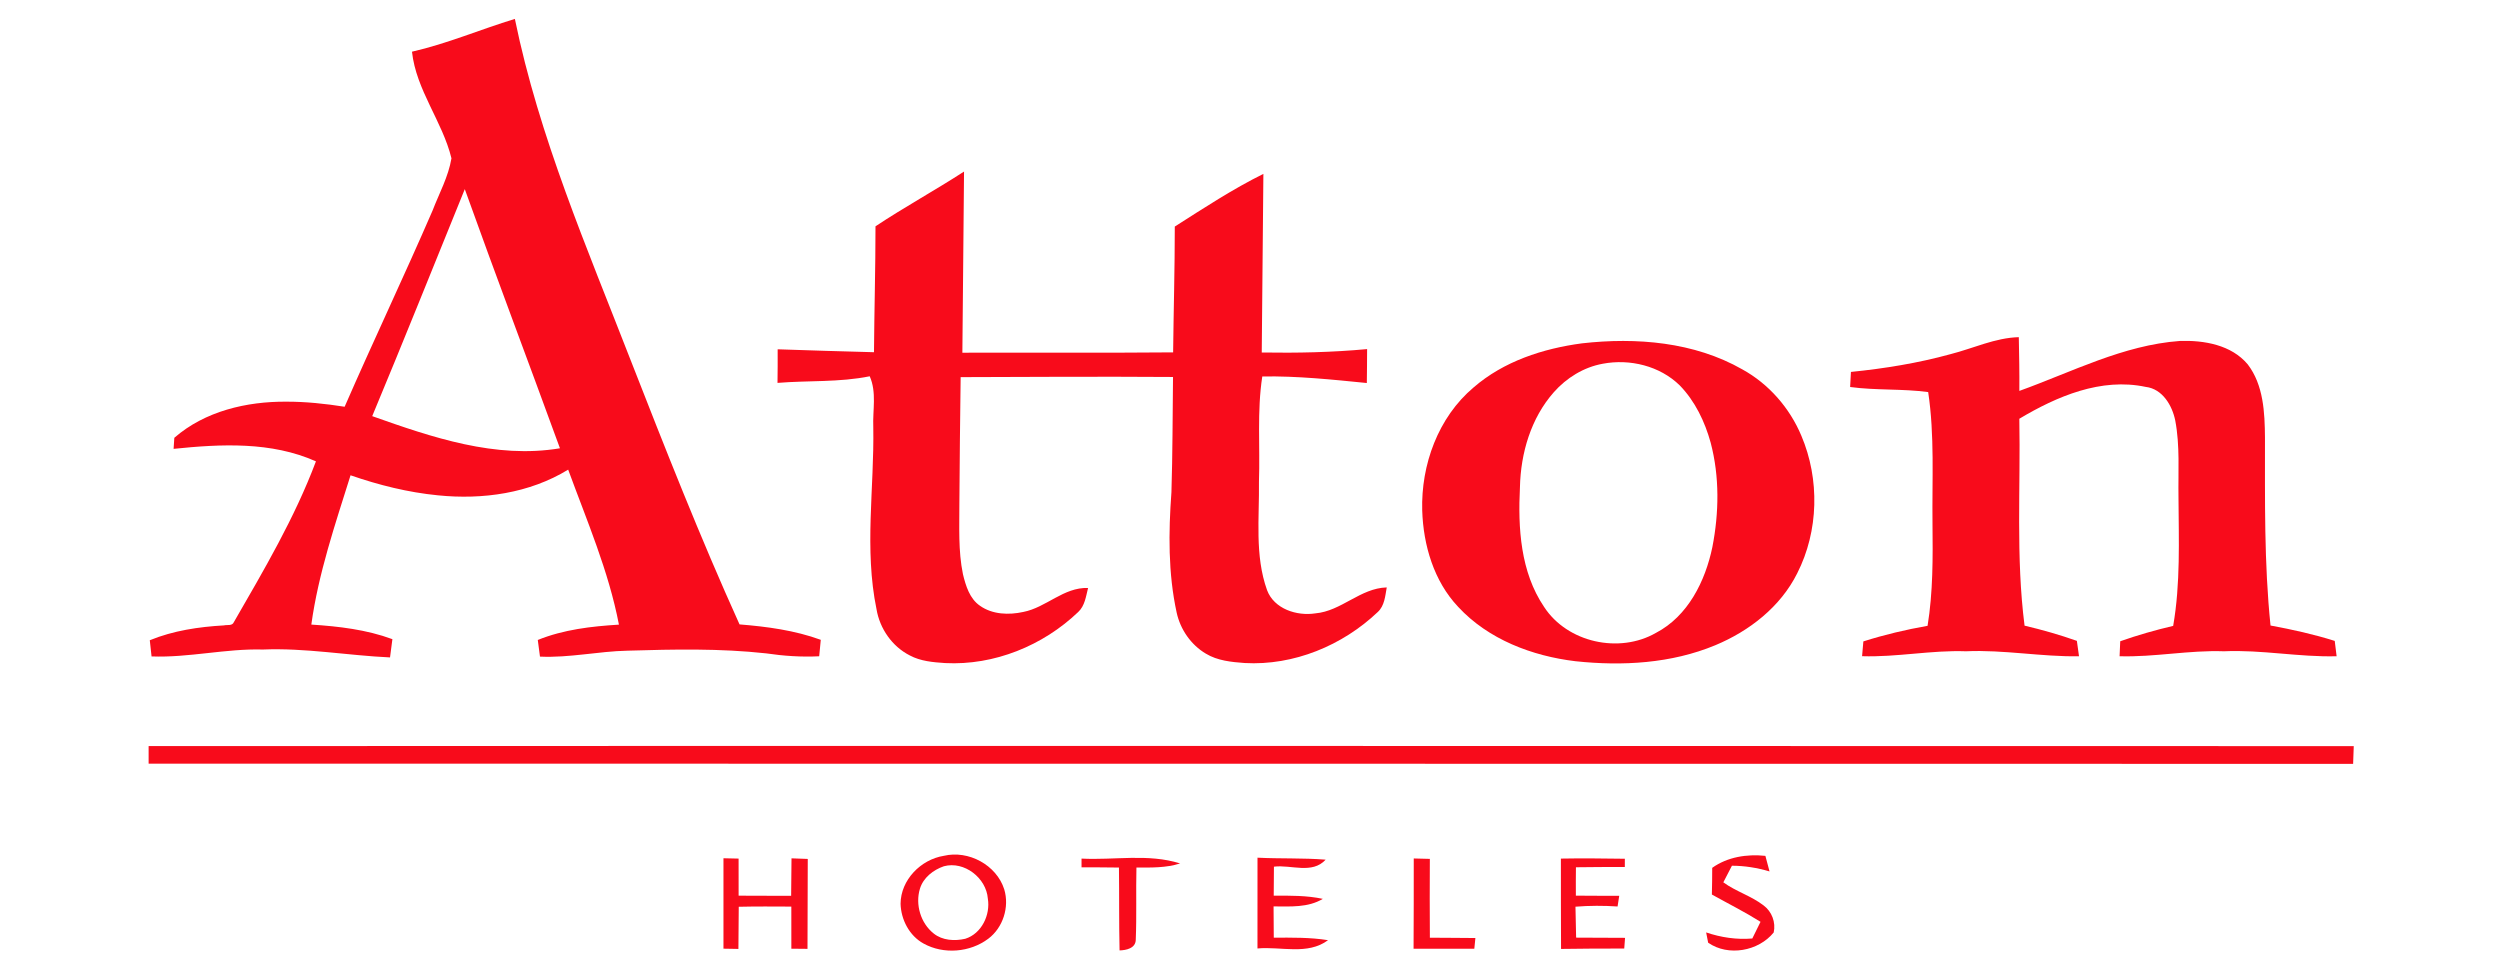<?xml version="1.0" encoding="UTF-8"?> <svg xmlns="http://www.w3.org/2000/svg" width="960pt" height="375pt" viewBox="0 0 960 375" version="1.1"><g id="#f80b1bff"><path fill="#f80b1b" opacity="1.00" d=" M 158.20 19.85 C 171.71 16.78 184.48 11.29 197.71 7.26 C 206.98 52.56 225.42 95.17 242.08 138.08 C 255.43 172.22 268.86 206.36 283.98 239.77 C 294.54 240.62 305.17 242.04 315.18 245.69 C 314.97 247.79 314.77 249.90 314.57 252.01 C 307.75 252.35 300.92 251.89 294.17 250.89 C 276.55 248.96 258.78 249.32 241.09 249.86 C 229.80 250.08 218.67 252.67 207.35 252.14 C 207.08 250.01 206.79 247.88 206.51 245.75 C 216.40 241.74 227.10 240.51 237.67 239.86 C 233.72 219.27 225.35 199.94 218.18 180.34 C 203.33 189.44 185.32 191.95 168.22 190.21 C 156.74 189.09 145.49 186.28 134.61 182.51 C 128.70 201.36 122.26 220.19 119.55 239.84 C 130.09 240.52 140.72 241.76 150.68 245.44 C 150.37 247.78 150.07 250.11 149.77 252.45 C 133.47 251.70 117.29 248.74 100.93 249.42 C 86.61 249.02 72.52 252.61 58.20 252.07 C 57.98 249.99 57.75 247.92 57.52 245.85 C 66.55 242.15 76.31 240.71 86.00 240.15 C 87.24 239.84 89.15 240.43 89.78 238.94 C 101.33 218.91 113.16 198.87 121.32 177.16 C 104.18 169.51 84.89 170.48 66.66 172.36 C 66.75 170.94 66.85 169.52 66.94 168.11 C 78.70 157.87 94.70 154.14 109.98 154.24 C 117.47 154.23 124.94 155.03 132.34 156.19 C 143.34 130.97 155.16 106.12 166.10 80.87 C 168.65 74.24 172.18 67.87 173.36 60.79 C 169.89 46.58 159.81 34.64 158.20 19.85 M 142.93 159.80 C 165.93 167.95 190.30 176.28 215.02 172.14 C 202.92 138.94 190.40 105.90 178.48 72.63 C 166.67 101.70 155.01 130.84 142.93 159.80 Z"></path><path fill="#f80b1b" opacity="1.00" d=" M 336.19 86.90 C 347.29 79.53 359.00 73.13 370.19 65.88 C 370.04 89.07 369.71 112.25 369.55 135.44 C 396.53 135.36 423.50 135.55 450.48 135.31 C 450.66 119.20 451.12 103.10 451.12 87.00 C 462.25 79.91 473.30 72.64 485.14 66.77 C 484.96 89.63 484.73 112.49 484.51 135.36 C 498.00 135.58 511.52 135.31 524.97 134.05 C 524.93 138.40 524.95 142.74 524.86 147.08 C 511.52 145.75 498.15 144.34 484.72 144.56 C 482.66 157.95 483.91 171.51 483.44 184.99 C 483.63 198.86 481.77 213.27 486.55 226.62 C 489.26 233.85 498.01 236.64 505.11 235.53 C 515.11 234.66 522.36 225.84 532.51 225.57 C 531.92 228.84 531.68 232.60 529.07 235.01 C 515.51 247.89 496.76 255.66 477.94 254.60 C 472.85 254.22 467.51 253.71 463.05 251.00 C 457.33 247.62 453.25 241.71 451.84 235.25 C 448.53 220.07 448.70 204.41 449.83 189.00 C 450.29 174.26 450.27 159.51 450.44 144.76 C 423.26 144.58 396.08 144.71 368.89 144.82 C 368.68 160.98 368.50 177.14 368.40 193.29 C 368.42 202.36 367.93 211.54 369.77 220.48 C 370.86 224.95 372.33 229.90 376.34 232.63 C 381.11 236.00 387.40 236.21 392.93 234.99 C 401.76 233.29 408.45 225.44 417.82 225.78 C 417.01 228.98 416.59 232.64 414.03 235.01 C 400.51 247.94 381.74 255.59 362.95 254.62 C 358.33 254.31 353.52 253.92 349.37 251.69 C 342.58 248.25 337.82 241.39 336.58 233.92 C 331.81 210.86 335.76 187.30 335.34 164.02 C 335.06 157.51 336.72 150.70 333.97 144.49 C 322.31 146.87 310.36 146.06 298.56 147.03 C 298.64 142.73 298.63 138.43 298.62 134.13 C 310.95 134.55 323.28 134.93 335.61 135.25 C 335.73 119.14 336.19 103.02 336.19 86.90 Z"></path><path fill="#f80b1b" opacity="1.00" d=" M 749.02 135.99 C 757.74 133.78 766.08 129.72 775.22 129.47 C 775.36 136.35 775.49 143.23 775.43 150.11 C 795.64 142.84 815.28 132.52 837.05 130.93 C 846.32 130.60 856.86 132.42 863.13 139.92 C 869.21 147.88 869.66 158.40 869.75 168.03 C 869.78 192.09 869.40 216.22 871.88 240.20 C 880.19 241.73 888.47 243.56 896.54 246.11 C 896.77 248.07 897.01 250.03 897.26 252.00 C 882.81 252.38 868.48 249.44 854.03 250.09 C 840.61 249.61 827.33 252.39 813.92 252.00 C 813.99 250.08 814.08 248.16 814.17 246.24 C 820.83 243.90 827.62 241.95 834.50 240.34 C 837.33 224.04 836.63 207.44 836.54 190.97 C 836.38 181.15 837.14 171.21 835.30 161.50 C 834.13 155.70 830.38 149.31 823.95 148.57 C 806.84 144.93 789.85 152.19 775.42 160.80 C 775.93 187.28 774.06 213.90 777.43 240.25 C 784.22 241.85 790.93 243.77 797.52 246.09 C 797.78 248.06 798.05 250.03 798.34 252.01 C 783.84 252.24 769.47 249.44 754.96 250.09 C 741.61 249.61 728.39 252.41 715.04 251.98 C 715.19 250.09 715.36 248.19 715.53 246.30 C 723.60 243.73 731.85 241.78 740.19 240.31 C 742.29 227.32 742.22 214.13 742.08 201.02 C 741.88 184.19 742.93 167.27 740.42 150.56 C 730.48 149.22 720.39 149.96 710.45 148.61 C 710.54 146.68 710.65 144.75 710.76 142.82 C 723.66 141.52 736.51 139.44 749.02 135.99 Z"></path><path fill="#f80b1b" opacity="1.00" d=" M 607.51 131.84 C 628.33 129.49 650.56 131.28 669.07 141.85 C 679.23 147.45 687.23 156.63 691.71 167.30 C 698.82 184.01 698.39 203.90 690.14 220.13 C 683.73 233.01 671.76 242.32 658.67 247.77 C 641.78 254.79 622.99 255.83 604.98 253.91 C 588.34 251.92 571.52 245.54 559.94 233.04 C 550.60 223.17 546.55 209.37 546.13 196.03 C 545.63 178.50 552.24 160.27 565.84 148.79 C 577.42 138.74 592.52 133.83 607.51 131.84 M 615.44 139.68 C 608.16 141.00 601.54 145.09 596.67 150.61 C 587.88 160.54 583.95 173.99 583.66 187.07 C 582.87 202.74 583.85 219.63 592.92 233.04 C 601.84 246.76 621.81 251.12 635.89 243.02 C 648.19 236.60 654.83 223.16 657.55 210.08 C 660.12 196.89 660.34 183.05 656.90 170.00 C 654.67 161.92 650.92 154.07 645.04 148.01 C 637.38 140.49 625.85 137.70 615.44 139.68 Z"></path><path fill="#f80b1b" opacity="1.00" d=" M 57.07 286.50 C 339.32 286.37 621.58 286.48 903.84 286.51 C 903.75 288.77 903.67 291.04 903.60 293.32 C 621.42 293.26 339.24 293.24 57.07 293.24 C 57.06 290.99 57.06 288.74 57.07 286.50 Z"></path><path fill="#f80b1b" opacity="1.00" d=" M 362.40 328.64 C 371.87 326.36 382.67 332.15 385.63 341.52 C 387.67 348.27 385.18 356.23 379.49 360.48 C 372.50 365.74 362.32 366.58 354.65 362.32 C 349.20 359.34 345.98 353.14 345.82 347.04 C 345.87 337.91 353.58 330.05 362.40 328.64 M 362.45 332.64 C 358.38 334.04 354.53 337.02 353.25 341.28 C 351.40 347.35 353.54 354.51 358.53 358.46 C 361.90 361.17 366.59 361.42 370.65 360.49 C 376.93 358.54 380.37 351.32 379.33 345.07 C 378.74 337.14 370.28 330.53 362.45 332.64 Z"></path><path fill="#f80b1b" opacity="1.00" d=" M 277.81 329.57 C 279.75 329.62 281.68 329.66 283.62 329.70 C 283.63 334.44 283.62 339.19 283.63 343.94 C 290.35 343.91 297.08 344.04 303.80 344.00 C 303.90 339.20 303.84 334.40 303.94 329.60 C 306.02 329.68 308.10 329.75 310.18 329.83 C 310.16 341.34 310.13 352.85 310.08 364.36 C 308.01 364.33 305.94 364.30 303.88 364.30 C 303.87 358.91 303.88 353.52 303.87 348.13 C 297.14 348.10 290.41 348.04 283.68 348.20 C 283.61 353.59 283.57 358.99 283.55 364.39 C 281.64 364.35 279.73 364.31 277.81 364.29 C 277.81 352.72 277.81 341.15 277.81 329.57 Z"></path><path fill="#f80b1b" opacity="1.00" d=" M 657.49 333.25 C 663.36 329.05 670.84 327.90 677.91 328.65 C 678.43 330.64 678.95 332.63 679.50 334.63 C 674.81 333.24 669.96 332.44 665.06 332.44 C 663.96 334.57 662.85 336.69 661.76 338.82 C 666.59 342.34 672.50 344.03 677.24 347.70 C 680.40 350.05 681.97 354.21 681.10 358.07 C 675.27 365.26 663.66 367.38 655.93 362.00 C 655.74 361.01 655.36 359.04 655.16 358.05 C 660.85 359.99 666.88 360.89 672.89 360.38 C 673.93 358.24 674.99 356.11 676.04 353.98 C 669.99 350.17 663.59 346.98 657.36 343.50 C 657.43 340.08 657.50 336.66 657.49 333.25 Z"></path><path fill="#f80b1b" opacity="1.00" d=" M 415.31 329.70 C 427.91 330.37 440.88 327.69 453.16 331.56 C 447.74 333.30 442.01 333.15 436.39 333.13 C 436.17 342.41 436.51 351.70 436.13 360.98 C 436.00 364.16 432.47 364.89 429.91 364.96 C 429.67 354.35 429.81 343.74 429.68 333.14 C 424.89 333.09 420.10 333.03 415.31 333.06 C 415.31 332.22 415.31 330.54 415.31 329.70 Z"></path><path fill="#f80b1b" opacity="1.00" d=" M 482.88 329.35 C 491.60 329.79 500.34 329.42 509.05 330.11 C 503.87 335.79 495.76 331.97 489.19 332.80 C 489.20 336.51 489.17 340.22 489.11 343.93 C 495.41 343.92 501.77 343.84 507.97 345.16 C 502.27 348.60 495.43 348.07 489.05 348.06 C 489.11 352.06 489.13 356.06 489.13 360.06 C 496.08 360.05 503.08 359.92 509.97 361.03 C 502.05 366.90 491.87 363.37 482.87 364.21 C 482.88 352.59 482.87 340.97 482.88 329.35 Z"></path><path fill="#f80b1b" opacity="1.00" d=" M 542.88 329.65 C 544.93 329.70 546.99 329.76 549.06 329.81 C 549.00 339.90 548.99 349.99 549.07 360.08 C 554.89 360.16 560.72 360.10 566.55 360.20 C 566.40 361.56 566.27 362.94 566.14 364.31 C 558.36 364.31 550.59 364.31 542.81 364.31 C 542.88 352.75 542.88 341.20 542.88 329.65 Z"></path><path fill="#f80b1b" opacity="1.00" d=" M 599.44 364.39 C 599.45 352.83 599.32 341.26 599.38 329.70 C 607.57 329.54 615.75 329.66 623.94 329.76 C 623.94 330.56 623.94 332.14 623.93 332.93 C 617.67 332.94 611.41 332.92 605.16 333.03 C 605.11 336.66 605.11 340.30 605.13 343.93 C 610.67 343.92 616.22 344.04 621.78 344.00 C 621.56 345.36 621.35 346.73 621.15 348.09 C 615.77 347.73 610.36 347.74 604.98 348.17 C 605.05 352.12 605.14 356.08 605.23 360.05 C 611.49 360.10 617.75 360.14 624.02 360.13 C 623.91 361.49 623.81 362.86 623.71 364.24 C 615.62 364.24 607.53 364.25 599.44 364.39 Z"></path></g></svg> 